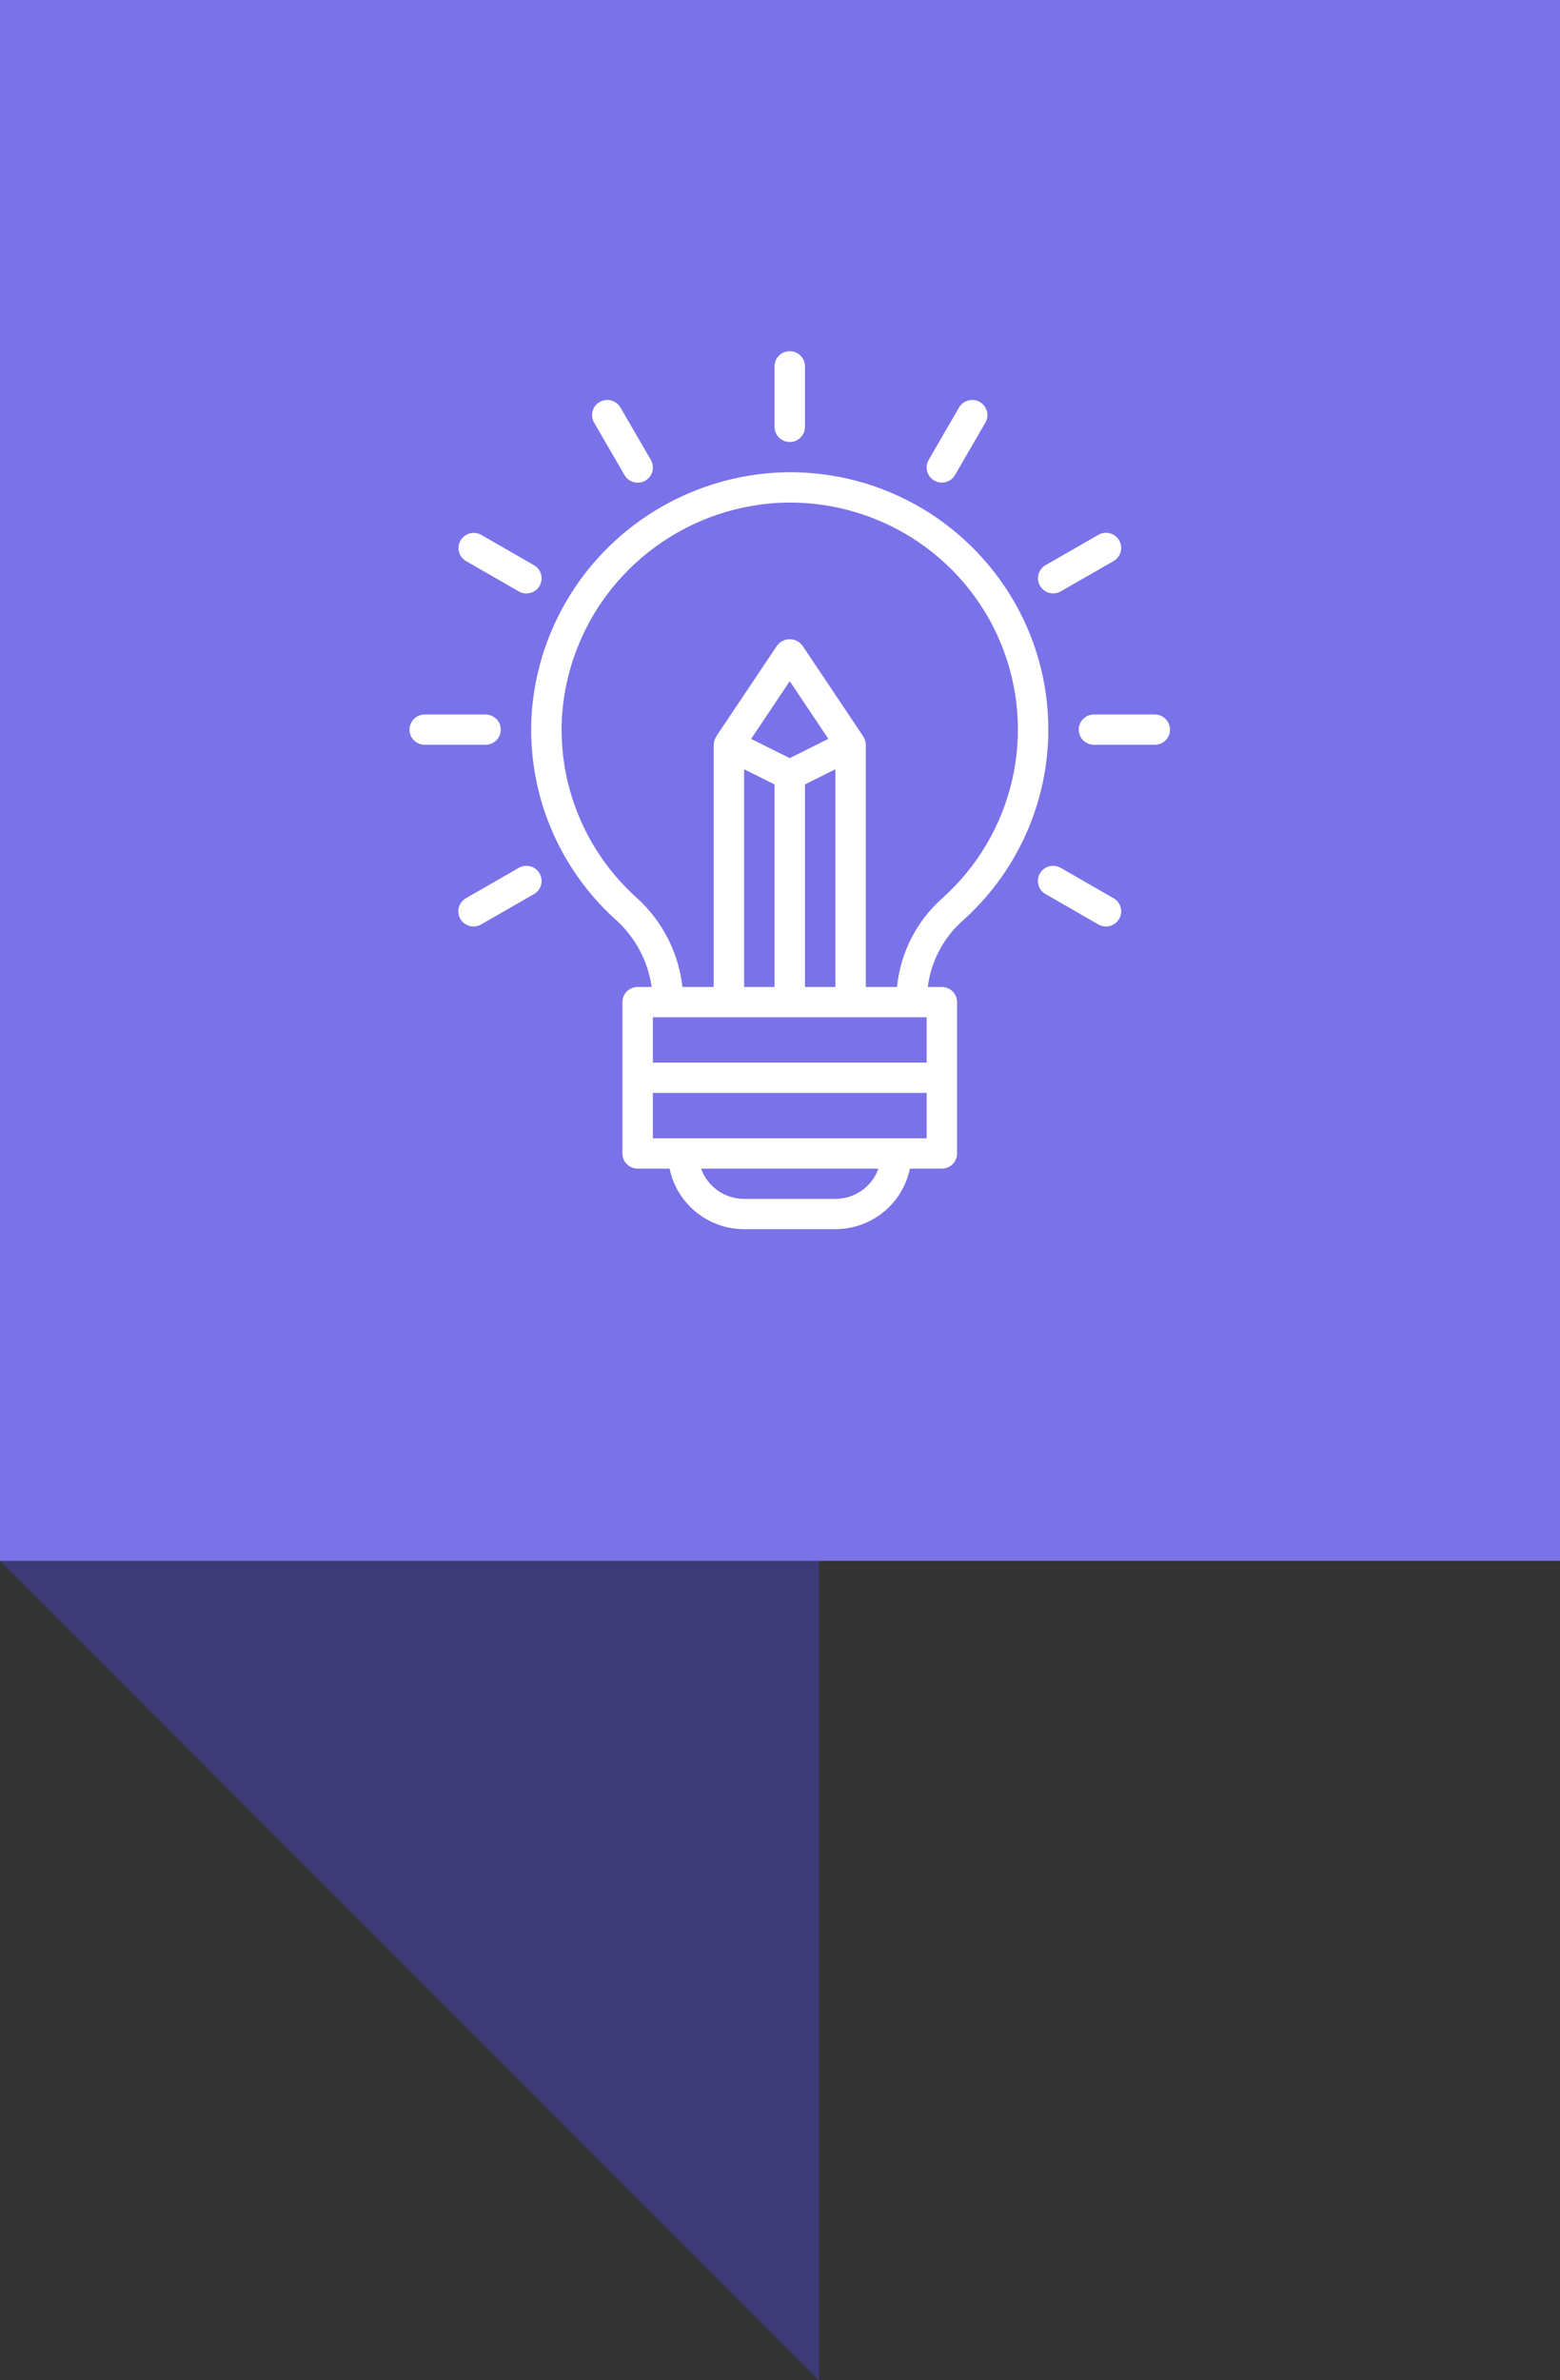 <svg width="80" height="122" viewBox="0 0 80 122" fill="none" xmlns="http://www.w3.org/2000/svg">
<rect x="0" y="0" width="80" height="122" fill="#333333" stroke="none"/>
<rect width="80" height="80" fill="#7A72E9"/>
<path opacity="0.8" d="M0 80H42V122L0 80Z" fill="#413D8A"/>
<path d="M40.5 22.655C40.707 22.655 40.905 22.573 41.051 22.428C41.198 22.282 41.28 22.085 41.28 21.879V18.776C41.28 18.57 41.198 18.373 41.051 18.227C40.905 18.082 40.707 18 40.5 18C40.293 18 40.095 18.082 39.949 18.227C39.802 18.373 39.72 18.57 39.72 18.776V21.879C39.72 22.085 39.802 22.282 39.949 22.428C40.095 22.573 40.293 22.655 40.5 22.655ZM32.025 24.347C32.075 24.436 32.143 24.514 32.225 24.576C32.306 24.639 32.399 24.685 32.498 24.712C32.597 24.739 32.701 24.746 32.803 24.733C32.905 24.719 33.004 24.686 33.093 24.635C33.182 24.584 33.26 24.516 33.322 24.434C33.385 24.353 33.43 24.26 33.457 24.161C33.483 24.062 33.489 23.959 33.475 23.858C33.462 23.757 33.428 23.659 33.376 23.571L31.816 20.882C31.711 20.706 31.541 20.577 31.342 20.525C31.143 20.472 30.931 20.5 30.753 20.603C30.574 20.705 30.444 20.874 30.39 21.071C30.336 21.269 30.363 21.48 30.465 21.658L32.025 24.347ZM23.898 28.758L26.6 30.31C26.689 30.362 26.787 30.395 26.889 30.409C26.991 30.423 27.095 30.417 27.194 30.391C27.294 30.364 27.387 30.319 27.469 30.257C27.55 30.195 27.619 30.117 27.67 30.028C27.722 29.94 27.755 29.842 27.768 29.741C27.782 29.639 27.775 29.536 27.748 29.437C27.721 29.338 27.674 29.246 27.611 29.165C27.548 29.084 27.47 29.017 27.38 28.966L24.678 27.414C24.499 27.313 24.287 27.286 24.088 27.34C23.889 27.394 23.72 27.523 23.617 27.701C23.514 27.878 23.485 28.089 23.538 28.287C23.591 28.485 23.72 28.654 23.898 28.758ZM25.68 37.397C25.68 37.191 25.598 36.993 25.451 36.848C25.305 36.702 25.107 36.621 24.9 36.621H21.78C21.573 36.621 21.375 36.702 21.229 36.848C21.082 36.993 21 37.191 21 37.397C21 37.602 21.082 37.8 21.229 37.945C21.375 38.091 21.573 38.172 21.78 38.172H24.9C25.107 38.172 25.305 38.091 25.451 37.945C25.598 37.8 25.68 37.602 25.68 37.397ZM26.6 44.483L23.898 46.035C23.808 46.086 23.73 46.153 23.667 46.234C23.604 46.315 23.557 46.407 23.53 46.506C23.503 46.605 23.497 46.708 23.51 46.809C23.523 46.911 23.556 47.009 23.608 47.097C23.659 47.186 23.728 47.264 23.809 47.326C23.891 47.388 23.984 47.433 24.084 47.46C24.183 47.486 24.287 47.492 24.389 47.478C24.491 47.464 24.589 47.431 24.678 47.379L27.38 45.827C27.47 45.776 27.548 45.709 27.611 45.628C27.674 45.547 27.721 45.455 27.748 45.356C27.775 45.257 27.782 45.154 27.768 45.053C27.755 44.951 27.722 44.853 27.67 44.765C27.619 44.676 27.55 44.598 27.469 44.536C27.387 44.474 27.294 44.429 27.194 44.403C27.095 44.376 26.991 44.37 26.889 44.384C26.787 44.398 26.689 44.431 26.6 44.483ZM57.102 46.035L54.4 44.483C54.311 44.431 54.213 44.398 54.111 44.384C54.009 44.37 53.905 44.376 53.806 44.403C53.706 44.429 53.613 44.474 53.531 44.536C53.45 44.598 53.381 44.676 53.33 44.765C53.278 44.853 53.245 44.951 53.232 45.053C53.218 45.154 53.225 45.257 53.252 45.356C53.279 45.455 53.326 45.547 53.389 45.628C53.452 45.709 53.53 45.776 53.62 45.827L56.322 47.379C56.411 47.431 56.509 47.464 56.611 47.478C56.713 47.492 56.817 47.486 56.916 47.46C57.016 47.433 57.109 47.388 57.191 47.326C57.272 47.264 57.341 47.186 57.392 47.097C57.444 47.009 57.477 46.911 57.49 46.809C57.504 46.708 57.496 46.605 57.469 46.506C57.443 46.407 57.396 46.315 57.333 46.234C57.27 46.153 57.192 46.086 57.102 46.035ZM59.22 36.621H56.1C55.893 36.621 55.695 36.702 55.548 36.848C55.402 36.993 55.32 37.191 55.32 37.397C55.32 37.602 55.402 37.8 55.548 37.945C55.695 38.091 55.893 38.172 56.1 38.172H59.22C59.427 38.172 59.625 38.091 59.772 37.945C59.918 37.8 60 37.602 60 37.397C60 37.191 59.918 36.993 59.772 36.848C59.625 36.702 59.427 36.621 59.22 36.621ZM54.01 30.414C54.147 30.414 54.282 30.378 54.4 30.31L57.103 28.758C57.193 28.707 57.271 28.64 57.334 28.559C57.397 28.478 57.443 28.386 57.47 28.287C57.497 28.188 57.504 28.085 57.491 27.984C57.478 27.882 57.444 27.784 57.393 27.696C57.342 27.607 57.273 27.529 57.191 27.467C57.11 27.405 57.016 27.36 56.917 27.334C56.818 27.307 56.714 27.301 56.612 27.315C56.51 27.329 56.412 27.363 56.323 27.414L53.62 28.966C53.472 29.051 53.355 29.183 53.29 29.341C53.224 29.499 53.213 29.674 53.257 29.839C53.301 30.004 53.399 30.149 53.536 30.253C53.672 30.357 53.839 30.414 54.01 30.414ZM47.91 24.631C48.089 24.733 48.302 24.761 48.502 24.708C48.702 24.655 48.872 24.525 48.975 24.347L50.535 21.658C50.637 21.48 50.664 21.269 50.61 21.071C50.556 20.874 50.426 20.705 50.247 20.603C50.069 20.5 49.857 20.472 49.658 20.525C49.459 20.577 49.289 20.706 49.184 20.882L47.624 23.571C47.521 23.749 47.493 23.961 47.547 24.159C47.6 24.358 47.731 24.528 47.91 24.631ZM49.654 27.853C48.358 26.616 46.82 25.656 45.137 25.031C43.454 24.407 41.66 24.131 39.866 24.221C36.595 24.399 33.503 25.767 31.179 28.064C28.855 30.36 27.46 33.426 27.259 36.679C27.151 38.636 27.483 40.592 28.233 42.404C28.982 44.216 30.13 45.839 31.592 47.153C32.585 48.05 33.231 49.265 33.418 50.586H32.7C32.493 50.586 32.295 50.668 32.148 50.813C32.002 50.959 31.92 51.156 31.92 51.362V59.121C31.92 59.327 32.002 59.524 32.148 59.669C32.295 59.815 32.493 59.897 32.7 59.897H34.338C34.519 60.772 34.998 61.559 35.694 62.124C36.39 62.69 37.261 62.999 38.16 63H42.84C43.739 62.999 44.61 62.69 45.306 62.124C46.002 61.559 46.481 60.772 46.662 59.897H48.3C48.507 59.897 48.705 59.815 48.852 59.669C48.998 59.524 49.08 59.327 49.08 59.121V51.362C49.08 51.156 48.998 50.959 48.852 50.813C48.705 50.668 48.507 50.586 48.3 50.586H47.578C47.74 49.293 48.361 48.1 49.33 47.223C50.696 46.011 51.795 44.532 52.557 42.877C53.319 41.222 53.728 39.429 53.759 37.609C53.789 35.789 53.44 33.982 52.734 32.303C52.027 30.624 50.979 29.109 49.654 27.853ZM47.52 52.138V54.465H33.48V52.138H47.52ZM41.28 50.586V40.204L42.84 39.428V50.586H41.28ZM40.5 38.857L38.52 37.871L40.5 34.914L42.48 37.869L40.5 38.857ZM38.16 39.428L39.72 40.204V50.586H38.16V39.428ZM42.84 61.448H38.16C37.676 61.448 37.204 61.298 36.809 61.02C36.414 60.743 36.115 60.35 35.953 59.897H45.047C44.885 60.35 44.586 60.743 44.191 61.02C43.796 61.298 43.324 61.448 42.84 61.448ZM45.96 58.345H33.48V56.017H47.52V58.345H45.96ZM48.291 46.065C46.99 47.237 46.173 48.848 46.001 50.586H44.4V38.172C44.398 38.141 44.394 38.109 44.388 38.078C44.388 38.06 44.388 38.042 44.38 38.023C44.362 37.931 44.327 37.842 44.277 37.761C44.277 37.756 44.277 37.748 44.269 37.742L41.149 33.087C41.074 32.986 40.975 32.905 40.863 32.849C40.75 32.793 40.626 32.763 40.5 32.763C40.374 32.763 40.25 32.793 40.137 32.849C40.025 32.905 39.926 32.986 39.851 33.087L36.731 37.742C36.731 37.748 36.731 37.756 36.723 37.761C36.673 37.842 36.638 37.931 36.62 38.023C36.62 38.042 36.615 38.06 36.612 38.078C36.606 38.109 36.602 38.141 36.6 38.172V50.586H34.997C34.8 48.824 33.961 47.194 32.64 46.004C31.35 44.844 30.338 43.413 29.677 41.813C29.015 40.214 28.722 38.488 28.818 36.762C28.995 33.893 30.226 31.188 32.276 29.162C34.326 27.136 37.053 25.929 39.938 25.772C42.353 25.654 44.745 26.285 46.785 27.576C48.825 28.866 50.412 30.755 51.328 32.98C52.244 35.206 52.444 37.659 51.9 40.002C51.356 42.346 50.096 44.464 48.291 46.065Z" fill="white"/>
</svg>
